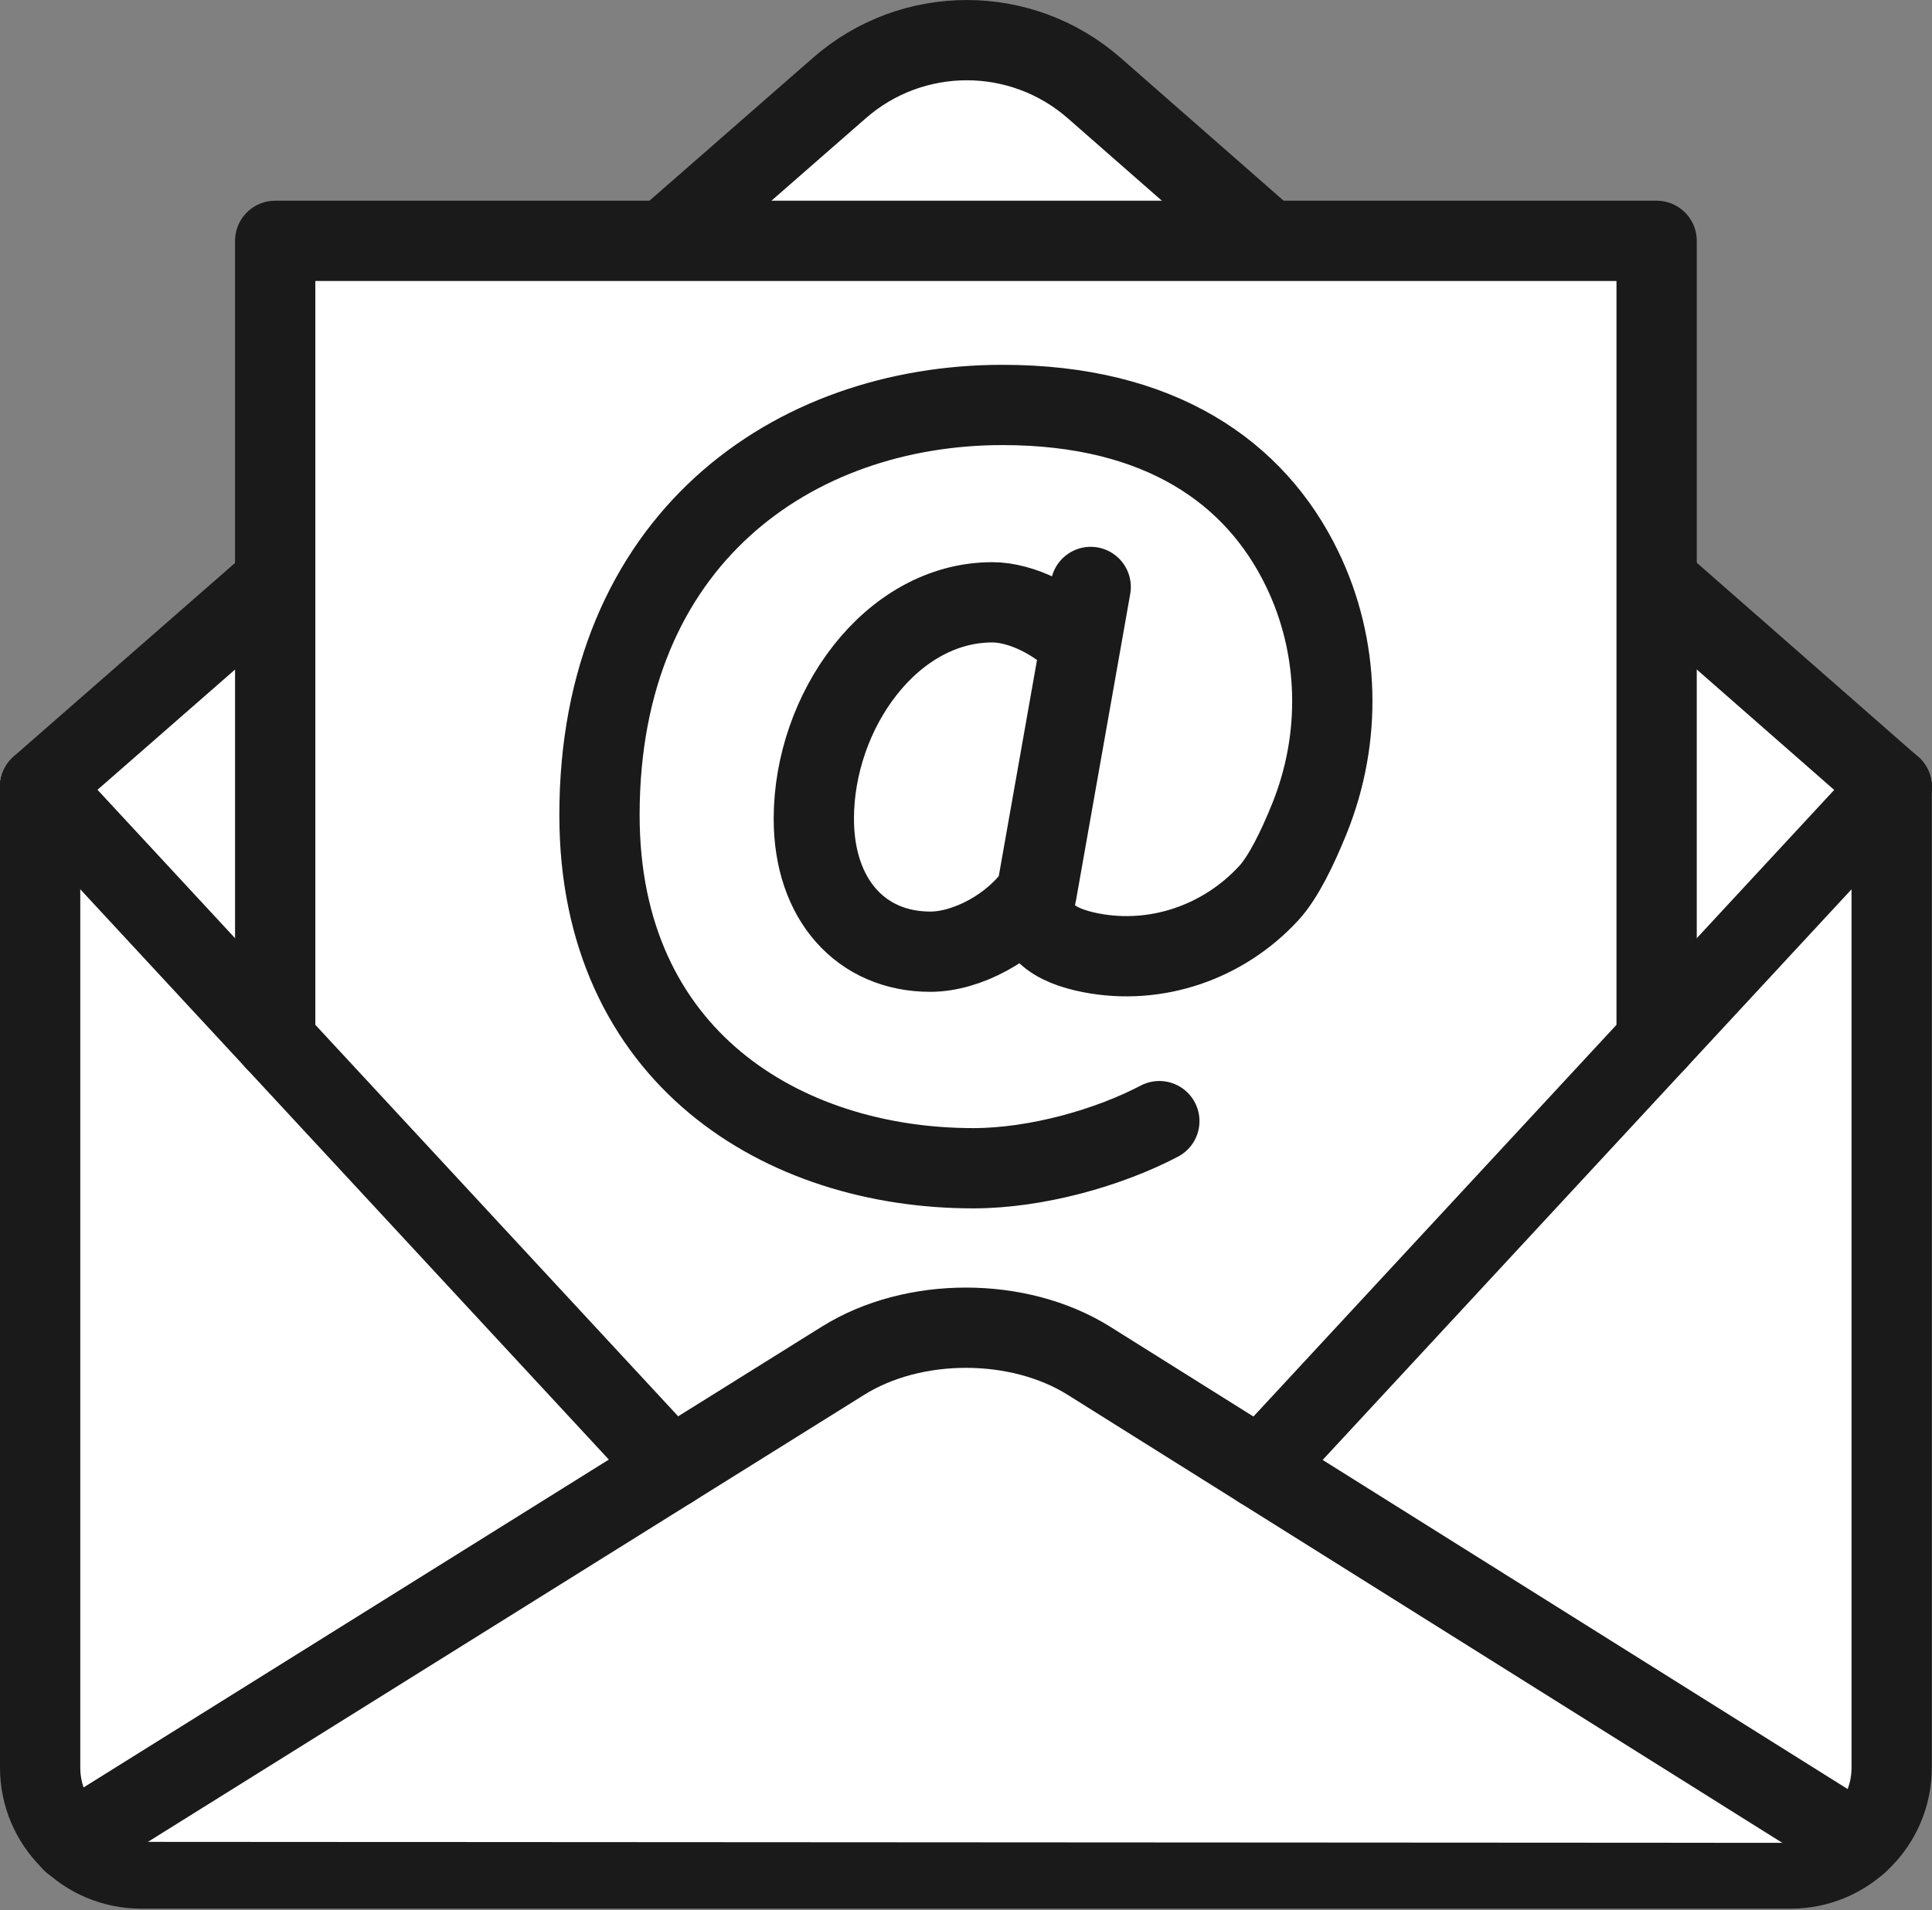 <?xml version="1.0" encoding="UTF-8"?><svg xmlns="http://www.w3.org/2000/svg" viewBox="0 0 722 714"><rect x="0" y="0" width="722" height="714" fill="#808080" stroke="none"/><defs><style>.cls-1{stroke:#1a1a1a;stroke-linecap:round;stroke-linejoin:round;stroke-width:30px;}.cls-1,.cls-2{fill:#fff;}</style></defs><g id="Layer_2"><polygon class="cls-2" points="23.47 287.2 106.47 225.2 102.47 372.2 39.47 332.2 23.47 287.2"/><polygon class="cls-2" points="628.47 225.2 708.47 300.2 622.47 384.2 619.47 322.2 628.47 225.2"/></g><g id="Layer_1"><path class="cls-1" d="M706.93,294.14v366.55c0,20.83-16.89,37.72-37.72,37.72H52.72c-20.83,0-37.72-16.89-37.72-37.72v-366.55"/><path class="cls-1" d="M694.33,688.83l-287.4-180.21c-26.3-16.47-65.61-16.47-91.91,0L26.99,688.43"/><line class="cls-1" x1="15" y1="294.02" x2="102.84" y2="217.22"/><path class="cls-1" d="M474.06,90.02l-65.12-57.08c-27.27-23.91-68.03-23.91-95.3,0l-65.3,57.08"/><line class="cls-1" x1="706.93" y1="294.14" x2="619.09" y2="217.14"/><polyline class="cls-1" points="102.84 388.94 102.84 90.02 619.09 90.02 619.09 388.94"/><line class="cls-1" x1="470.97" y1="548.78" x2="706.93" y2="294.14"/><line class="cls-1" x1="15" y1="294.14" x2="250.86" y2="548.67"/><path class="cls-1" d="M407.6,219.39l-20.22,114.3c-3.35,13.78,6.82,19.81,20.21,22.43,24.5,4.79,49.66-3.92,66.56-22.29,5.44-5.91,10.78-16.94,15.18-27.83,12.19-30.18,11.45-64.2-2.77-93.49-17.42-35.88-52.89-61.15-111.89-61.15-78.21,0-150.64,50.18-150.64,153.28,0,90.34,68.42,132.02,139.68,132.02,23.59,0,50.58-7.65,69.54-17.61M387.38,333.7c-9.17,13.09-26.18,22.02-39.74,22.02-25.79,0-43.51-19.42-43.51-49.68,0-40.28,28.86-80.91,66.73-80.91,10.8,0,24.47,6.78,32.88,15.98"/></g></svg>